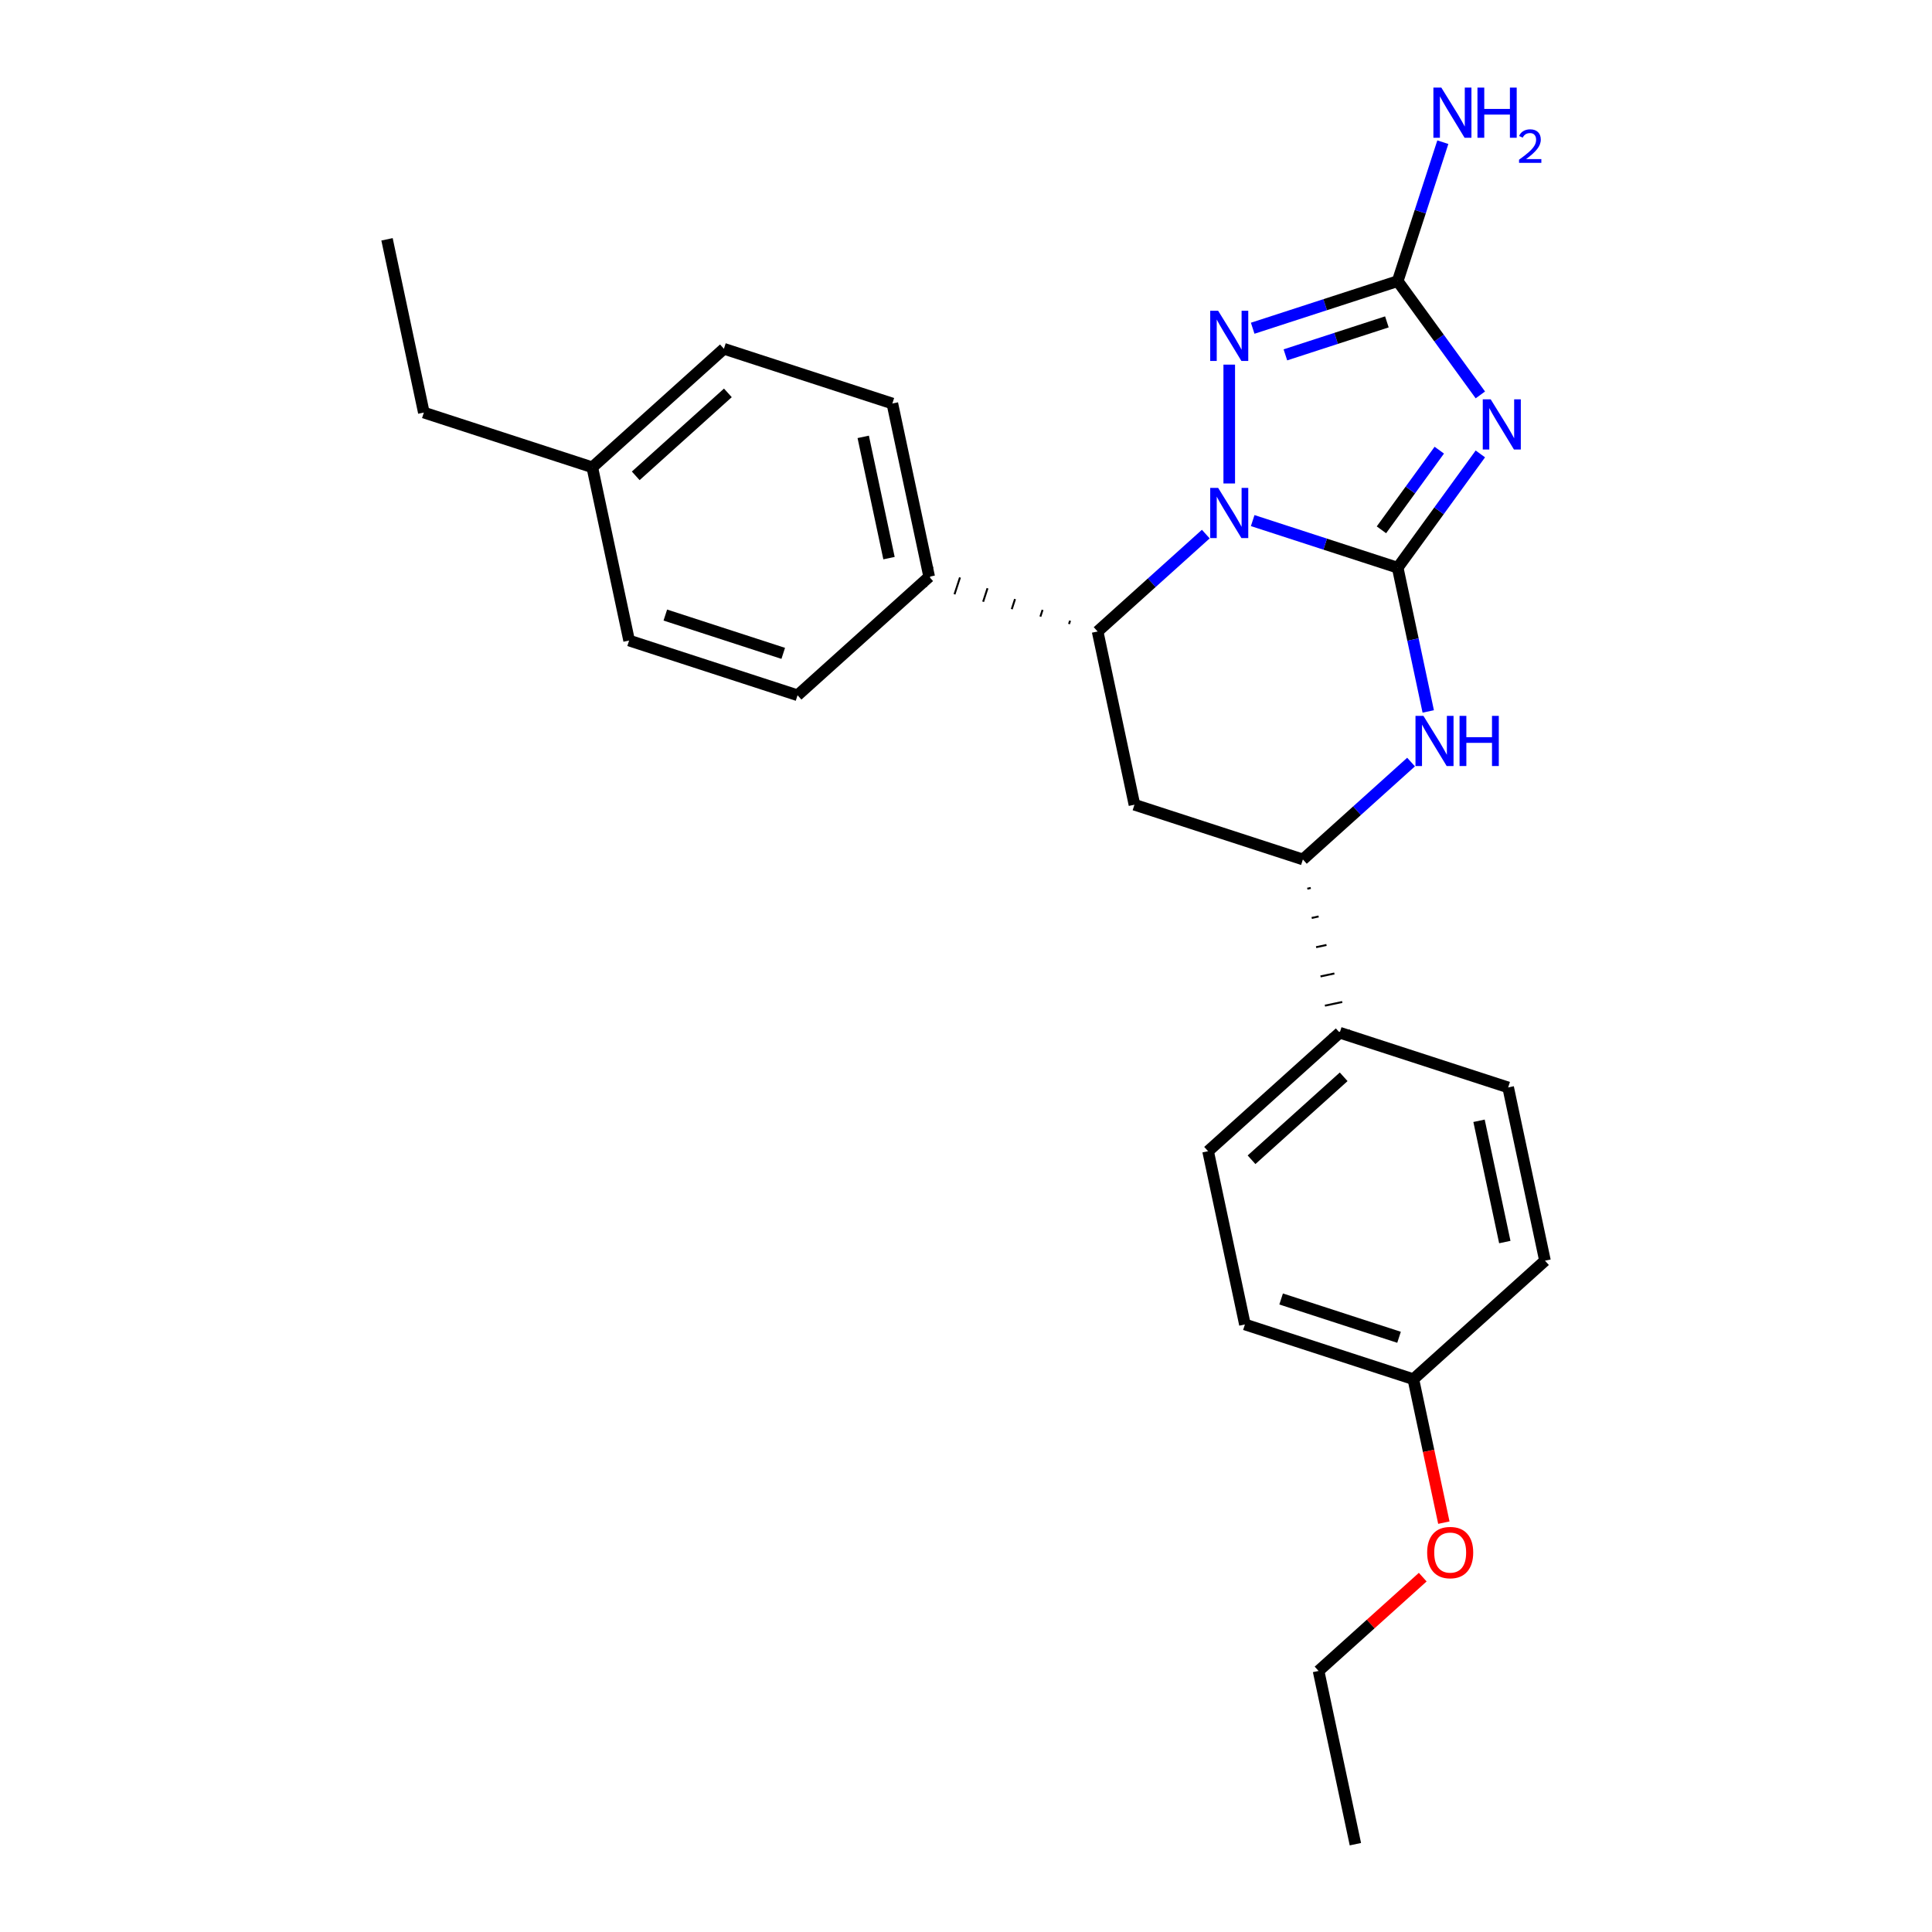 <?xml version='1.0' encoding='iso-8859-1'?>
<svg version='1.1' baseProfile='full'
              xmlns='http://www.w3.org/2000/svg'
                      xmlns:rdkit='http://www.rdkit.org/xml'
                      xmlns:xlink='http://www.w3.org/1999/xlink'
                  xml:space='preserve'
width='1000px' height='1000px' viewBox='0 0 1000 1000'>
<!-- END OF HEADER -->
<rect style='opacity:1.0;fill:#FFFFFF;stroke:none' width='1000' height='1000' x='0' y='0'> </rect>
<path class='bond-26' d='M 723.44,293.842 L 685.915,281.649' style='fill:none;fill-rule:evenodd;stroke:#000000;stroke-width:6px;stroke-linecap:butt;stroke-linejoin:miter;stroke-opacity:1' />
<path class='bond-26' d='M 685.915,281.649 L 648.391,269.457' style='fill:none;fill-rule:evenodd;stroke:#0000FF;stroke-width:6px;stroke-linecap:butt;stroke-linejoin:miter;stroke-opacity:1' />
<path class='bond-27' d='M 723.44,293.842 L 744.834,264.396' style='fill:none;fill-rule:evenodd;stroke:#000000;stroke-width:6px;stroke-linecap:butt;stroke-linejoin:miter;stroke-opacity:1' />
<path class='bond-27' d='M 744.834,264.396 L 766.228,234.949' style='fill:none;fill-rule:evenodd;stroke:#0000FF;stroke-width:6px;stroke-linecap:butt;stroke-linejoin:miter;stroke-opacity:1' />
<path class='bond-27' d='M 715.025,274.231 L 730.001,253.619' style='fill:none;fill-rule:evenodd;stroke:#000000;stroke-width:6px;stroke-linecap:butt;stroke-linejoin:miter;stroke-opacity:1' />
<path class='bond-27' d='M 730.001,253.619 L 744.976,233.006' style='fill:none;fill-rule:evenodd;stroke:#0000FF;stroke-width:6px;stroke-linecap:butt;stroke-linejoin:miter;stroke-opacity:1' />
<path class='bond-29' d='M 723.44,293.842 L 731.347,331.041' style='fill:none;fill-rule:evenodd;stroke:#000000;stroke-width:6px;stroke-linecap:butt;stroke-linejoin:miter;stroke-opacity:1' />
<path class='bond-29' d='M 731.347,331.041 L 739.253,368.239' style='fill:none;fill-rule:evenodd;stroke:#0000FF;stroke-width:6px;stroke-linecap:butt;stroke-linejoin:miter;stroke-opacity:1' />
<path class='bond-19' d='M 624.116,276.442 L 596.121,301.648' style='fill:none;fill-rule:evenodd;stroke:#0000FF;stroke-width:6px;stroke-linecap:butt;stroke-linejoin:miter;stroke-opacity:1' />
<path class='bond-19' d='M 596.121,301.648 L 568.127,326.855' style='fill:none;fill-rule:evenodd;stroke:#000000;stroke-width:6px;stroke-linecap:butt;stroke-linejoin:miter;stroke-opacity:1' />
<path class='bond-28' d='M 636.253,250.241 L 636.253,188.731' style='fill:none;fill-rule:evenodd;stroke:#0000FF;stroke-width:6px;stroke-linecap:butt;stroke-linejoin:miter;stroke-opacity:1' />
<path class='bond-18' d='M 766.228,204.404 L 744.834,174.958' style='fill:none;fill-rule:evenodd;stroke:#0000FF;stroke-width:6px;stroke-linecap:butt;stroke-linejoin:miter;stroke-opacity:1' />
<path class='bond-18' d='M 744.834,174.958 L 723.44,145.511' style='fill:none;fill-rule:evenodd;stroke:#000000;stroke-width:6px;stroke-linecap:butt;stroke-linejoin:miter;stroke-opacity:1' />
<path class='bond-24' d='M 648.391,169.896 L 685.915,157.704' style='fill:none;fill-rule:evenodd;stroke:#0000FF;stroke-width:6px;stroke-linecap:butt;stroke-linejoin:miter;stroke-opacity:1' />
<path class='bond-24' d='M 685.915,157.704 L 723.44,145.511' style='fill:none;fill-rule:evenodd;stroke:#000000;stroke-width:6px;stroke-linecap:butt;stroke-linejoin:miter;stroke-opacity:1' />
<path class='bond-24' d='M 665.314,183.676 L 691.581,175.141' style='fill:none;fill-rule:evenodd;stroke:#0000FF;stroke-width:6px;stroke-linecap:butt;stroke-linejoin:miter;stroke-opacity:1' />
<path class='bond-24' d='M 691.581,175.141 L 717.848,166.606' style='fill:none;fill-rule:evenodd;stroke:#000000;stroke-width:6px;stroke-linecap:butt;stroke-linejoin:miter;stroke-opacity:1' />
<path class='bond-0' d='M 723.44,145.511 L 735.123,109.554' style='fill:none;fill-rule:evenodd;stroke:#000000;stroke-width:6px;stroke-linecap:butt;stroke-linejoin:miter;stroke-opacity:1' />
<path class='bond-0' d='M 735.123,109.554 L 746.806,73.597' style='fill:none;fill-rule:evenodd;stroke:#0000FF;stroke-width:6px;stroke-linecap:butt;stroke-linejoin:miter;stroke-opacity:1' />
<path class='bond-21' d='M 730.362,394.441 L 702.368,419.647' style='fill:none;fill-rule:evenodd;stroke:#0000FF;stroke-width:6px;stroke-linecap:butt;stroke-linejoin:miter;stroke-opacity:1' />
<path class='bond-21' d='M 702.368,419.647 L 674.373,444.854' style='fill:none;fill-rule:evenodd;stroke:#000000;stroke-width:6px;stroke-linecap:butt;stroke-linejoin:miter;stroke-opacity:1' />
<path class='bond-22' d='M 553.879,321.261 L 553.312,323.005' style='fill:none;fill-rule:evenodd;stroke:#000000;stroke-width:1.0px;stroke-linecap:butt;stroke-linejoin:miter;stroke-opacity:1' />
<path class='bond-22' d='M 539.631,315.668 L 538.498,319.156' style='fill:none;fill-rule:evenodd;stroke:#000000;stroke-width:1.0px;stroke-linecap:butt;stroke-linejoin:miter;stroke-opacity:1' />
<path class='bond-22' d='M 525.383,310.075 L 523.683,315.306' style='fill:none;fill-rule:evenodd;stroke:#000000;stroke-width:1.0px;stroke-linecap:butt;stroke-linejoin:miter;stroke-opacity:1' />
<path class='bond-22' d='M 511.135,304.482 L 508.869,311.456' style='fill:none;fill-rule:evenodd;stroke:#000000;stroke-width:1.0px;stroke-linecap:butt;stroke-linejoin:miter;stroke-opacity:1' />
<path class='bond-22' d='M 496.888,298.888 L 494.055,307.607' style='fill:none;fill-rule:evenodd;stroke:#000000;stroke-width:1.0px;stroke-linecap:butt;stroke-linejoin:miter;stroke-opacity:1' />
<path class='bond-22' d='M 482.64,293.295 L 479.24,303.757' style='fill:none;fill-rule:evenodd;stroke:#000000;stroke-width:1.0px;stroke-linecap:butt;stroke-linejoin:miter;stroke-opacity:1' />
<path class='bond-25' d='M 568.127,326.855 L 587.187,416.525' style='fill:none;fill-rule:evenodd;stroke:#000000;stroke-width:6px;stroke-linecap:butt;stroke-linejoin:miter;stroke-opacity:1' />
<path class='bond-20' d='M 587.187,416.525 L 674.373,444.854' style='fill:none;fill-rule:evenodd;stroke:#000000;stroke-width:6px;stroke-linecap:butt;stroke-linejoin:miter;stroke-opacity:1' />
<path class='bond-23' d='M 676.653,459.989 L 678.446,459.608' style='fill:none;fill-rule:evenodd;stroke:#000000;stroke-width:1.0px;stroke-linecap:butt;stroke-linejoin:miter;stroke-opacity:1' />
<path class='bond-23' d='M 678.933,475.125 L 682.52,474.362' style='fill:none;fill-rule:evenodd;stroke:#000000;stroke-width:1.0px;stroke-linecap:butt;stroke-linejoin:miter;stroke-opacity:1' />
<path class='bond-23' d='M 681.213,490.26 L 686.593,489.117' style='fill:none;fill-rule:evenodd;stroke:#000000;stroke-width:1.0px;stroke-linecap:butt;stroke-linejoin:miter;stroke-opacity:1' />
<path class='bond-23' d='M 683.493,505.396 L 690.667,503.871' style='fill:none;fill-rule:evenodd;stroke:#000000;stroke-width:1.0px;stroke-linecap:butt;stroke-linejoin:miter;stroke-opacity:1' />
<path class='bond-23' d='M 685.773,520.532 L 694.74,518.626' style='fill:none;fill-rule:evenodd;stroke:#000000;stroke-width:1.0px;stroke-linecap:butt;stroke-linejoin:miter;stroke-opacity:1' />
<path class='bond-23' d='M 688.053,535.667 L 698.813,533.38' style='fill:none;fill-rule:evenodd;stroke:#000000;stroke-width:1.0px;stroke-linecap:butt;stroke-linejoin:miter;stroke-opacity:1' />
<path class='bond-1' d='M 480.94,298.526 L 461.88,208.856' style='fill:none;fill-rule:evenodd;stroke:#000000;stroke-width:6px;stroke-linecap:butt;stroke-linejoin:miter;stroke-opacity:1' />
<path class='bond-1' d='M 460.147,288.888 L 446.805,226.119' style='fill:none;fill-rule:evenodd;stroke:#000000;stroke-width:6px;stroke-linecap:butt;stroke-linejoin:miter;stroke-opacity:1' />
<path class='bond-2' d='M 480.94,298.526 L 412.813,359.868' style='fill:none;fill-rule:evenodd;stroke:#000000;stroke-width:6px;stroke-linecap:butt;stroke-linejoin:miter;stroke-opacity:1' />
<path class='bond-3' d='M 693.433,534.524 L 625.307,595.865' style='fill:none;fill-rule:evenodd;stroke:#000000;stroke-width:6px;stroke-linecap:butt;stroke-linejoin:miter;stroke-opacity:1' />
<path class='bond-3' d='M 695.482,557.35 L 647.794,600.289' style='fill:none;fill-rule:evenodd;stroke:#000000;stroke-width:6px;stroke-linecap:butt;stroke-linejoin:miter;stroke-opacity:1' />
<path class='bond-4' d='M 693.433,534.524 L 780.62,562.852' style='fill:none;fill-rule:evenodd;stroke:#000000;stroke-width:6px;stroke-linecap:butt;stroke-linejoin:miter;stroke-opacity:1' />
<path class='bond-9' d='M 461.88,208.856 L 374.693,180.527' style='fill:none;fill-rule:evenodd;stroke:#000000;stroke-width:6px;stroke-linecap:butt;stroke-linejoin:miter;stroke-opacity:1' />
<path class='bond-8' d='M 412.813,359.868 L 325.627,331.539' style='fill:none;fill-rule:evenodd;stroke:#000000;stroke-width:6px;stroke-linecap:butt;stroke-linejoin:miter;stroke-opacity:1' />
<path class='bond-8' d='M 405.401,338.181 L 344.371,318.351' style='fill:none;fill-rule:evenodd;stroke:#000000;stroke-width:6px;stroke-linecap:butt;stroke-linejoin:miter;stroke-opacity:1' />
<path class='bond-7' d='M 625.307,595.865 L 644.366,685.535' style='fill:none;fill-rule:evenodd;stroke:#000000;stroke-width:6px;stroke-linecap:butt;stroke-linejoin:miter;stroke-opacity:1' />
<path class='bond-6' d='M 780.62,562.852 L 799.68,652.522' style='fill:none;fill-rule:evenodd;stroke:#000000;stroke-width:6px;stroke-linecap:butt;stroke-linejoin:miter;stroke-opacity:1' />
<path class='bond-6' d='M 765.545,580.115 L 778.887,642.884' style='fill:none;fill-rule:evenodd;stroke:#000000;stroke-width:6px;stroke-linecap:butt;stroke-linejoin:miter;stroke-opacity:1' />
<path class='bond-5' d='M 731.553,713.864 L 799.68,652.522' style='fill:none;fill-rule:evenodd;stroke:#000000;stroke-width:6px;stroke-linecap:butt;stroke-linejoin:miter;stroke-opacity:1' />
<path class='bond-11' d='M 731.553,713.864 L 739.444,750.989' style='fill:none;fill-rule:evenodd;stroke:#000000;stroke-width:6px;stroke-linecap:butt;stroke-linejoin:miter;stroke-opacity:1' />
<path class='bond-11' d='M 739.444,750.989 L 747.335,788.114' style='fill:none;fill-rule:evenodd;stroke:#FF0000;stroke-width:6px;stroke-linecap:butt;stroke-linejoin:miter;stroke-opacity:1' />
<path class='bond-16' d='M 731.553,713.864 L 644.366,685.535' style='fill:none;fill-rule:evenodd;stroke:#000000;stroke-width:6px;stroke-linecap:butt;stroke-linejoin:miter;stroke-opacity:1' />
<path class='bond-16' d='M 724.141,692.177 L 663.11,672.347' style='fill:none;fill-rule:evenodd;stroke:#000000;stroke-width:6px;stroke-linecap:butt;stroke-linejoin:miter;stroke-opacity:1' />
<path class='bond-10' d='M 325.627,331.539 L 306.567,241.869' style='fill:none;fill-rule:evenodd;stroke:#000000;stroke-width:6px;stroke-linecap:butt;stroke-linejoin:miter;stroke-opacity:1' />
<path class='bond-17' d='M 374.693,180.527 L 306.567,241.869' style='fill:none;fill-rule:evenodd;stroke:#000000;stroke-width:6px;stroke-linecap:butt;stroke-linejoin:miter;stroke-opacity:1' />
<path class='bond-17' d='M 376.743,203.354 L 329.054,246.293' style='fill:none;fill-rule:evenodd;stroke:#000000;stroke-width:6px;stroke-linecap:butt;stroke-linejoin:miter;stroke-opacity:1' />
<path class='bond-12' d='M 306.567,241.869 L 219.38,213.54' style='fill:none;fill-rule:evenodd;stroke:#000000;stroke-width:6px;stroke-linecap:butt;stroke-linejoin:miter;stroke-opacity:1' />
<path class='bond-13' d='M 736.404,816.328 L 709.445,840.602' style='fill:none;fill-rule:evenodd;stroke:#FF0000;stroke-width:6px;stroke-linecap:butt;stroke-linejoin:miter;stroke-opacity:1' />
<path class='bond-13' d='M 709.445,840.602 L 682.486,864.875' style='fill:none;fill-rule:evenodd;stroke:#000000;stroke-width:6px;stroke-linecap:butt;stroke-linejoin:miter;stroke-opacity:1' />
<path class='bond-14' d='M 219.38,213.54 L 200.32,123.87' style='fill:none;fill-rule:evenodd;stroke:#000000;stroke-width:6px;stroke-linecap:butt;stroke-linejoin:miter;stroke-opacity:1' />
<path class='bond-15' d='M 682.486,864.875 L 701.546,954.545' style='fill:none;fill-rule:evenodd;stroke:#000000;stroke-width:6px;stroke-linecap:butt;stroke-linejoin:miter;stroke-opacity:1' />
<path  class='atom-1' d='M 630.514 252.532
L 639.022 266.283
Q 639.865 267.64, 641.222 270.097
Q 642.579 272.554, 642.652 272.701
L 642.652 252.532
L 646.099 252.532
L 646.099 278.494
L 642.542 278.494
L 633.411 263.46
Q 632.348 261.7, 631.211 259.683
Q 630.111 257.666, 629.781 257.043
L 629.781 278.494
L 626.407 278.494
L 626.407 252.532
L 630.514 252.532
' fill='#0000FF'/>
<path  class='atom-2' d='M 771.585 206.696
L 780.093 220.447
Q 780.936 221.803, 782.293 224.26
Q 783.649 226.717, 783.723 226.864
L 783.723 206.696
L 787.17 206.696
L 787.17 232.658
L 783.613 232.658
L 774.482 217.623
Q 773.419 215.863, 772.282 213.846
Q 771.182 211.829, 770.852 211.206
L 770.852 232.658
L 767.478 232.658
L 767.478 206.696
L 771.585 206.696
' fill='#0000FF'/>
<path  class='atom-3' d='M 630.514 160.859
L 639.022 174.61
Q 639.865 175.967, 641.222 178.424
Q 642.579 180.88, 642.652 181.027
L 642.652 160.859
L 646.099 160.859
L 646.099 186.821
L 642.542 186.821
L 633.411 171.786
Q 632.348 170.026, 631.211 168.009
Q 630.111 165.993, 629.781 165.369
L 629.781 186.821
L 626.407 186.821
L 626.407 160.859
L 630.514 160.859
' fill='#0000FF'/>
<path  class='atom-5' d='M 736.761 370.531
L 745.268 384.282
Q 746.112 385.639, 747.468 388.096
Q 748.825 390.553, 748.899 390.699
L 748.899 370.531
L 752.345 370.531
L 752.345 396.493
L 748.789 396.493
L 739.658 381.459
Q 738.594 379.698, 737.458 377.682
Q 736.358 375.665, 736.028 375.041
L 736.028 396.493
L 732.654 396.493
L 732.654 370.531
L 736.761 370.531
' fill='#0000FF'/>
<path  class='atom-5' d='M 755.462 370.531
L 758.983 370.531
L 758.983 381.569
L 772.257 381.569
L 772.257 370.531
L 775.777 370.531
L 775.777 396.493
L 772.257 396.493
L 772.257 384.502
L 758.983 384.502
L 758.983 396.493
L 755.462 396.493
L 755.462 370.531
' fill='#0000FF'/>
<path  class='atom-11' d='M 746.03 45.344
L 754.537 59.095
Q 755.38 60.452, 756.737 62.908
Q 758.094 65.365, 758.167 65.512
L 758.167 45.344
L 761.614 45.344
L 761.614 71.306
L 758.057 71.306
L 748.927 56.271
Q 747.863 54.511, 746.726 52.494
Q 745.626 50.477, 745.296 49.854
L 745.296 71.306
L 741.923 71.306
L 741.923 45.344
L 746.03 45.344
' fill='#0000FF'/>
<path  class='atom-11' d='M 764.731 45.344
L 768.251 45.344
L 768.251 56.381
L 781.526 56.381
L 781.526 45.344
L 785.046 45.344
L 785.046 71.306
L 781.526 71.306
L 781.526 59.315
L 768.251 59.315
L 768.251 71.306
L 764.731 71.306
L 764.731 45.344
' fill='#0000FF'/>
<path  class='atom-11' d='M 786.304 70.395
Q 786.934 68.773, 788.434 67.878
Q 789.935 66.958, 792.016 66.958
Q 794.606 66.958, 796.058 68.362
Q 797.51 69.766, 797.51 72.258
Q 797.51 74.799, 795.622 77.171
Q 793.758 79.543, 789.886 82.35
L 797.8 82.35
L 797.8 84.287
L 786.256 84.287
L 786.256 82.665
Q 789.451 80.39, 791.338 78.696
Q 793.25 77.002, 794.17 75.477
Q 795.09 73.953, 795.09 72.379
Q 795.09 70.734, 794.267 69.814
Q 793.444 68.894, 792.016 68.894
Q 790.636 68.894, 789.717 69.451
Q 788.797 70.008, 788.144 71.242
L 786.304 70.395
' fill='#0000FF'/>
<path  class='atom-22' d='M 738.695 803.607
Q 738.695 797.373, 741.776 793.89
Q 744.856 790.406, 750.613 790.406
Q 756.37 790.406, 759.45 793.89
Q 762.531 797.373, 762.531 803.607
Q 762.531 809.914, 759.414 813.508
Q 756.297 817.065, 750.613 817.065
Q 744.893 817.065, 741.776 813.508
Q 738.695 809.951, 738.695 803.607
M 750.613 814.131
Q 754.573 814.131, 756.7 811.491
Q 758.864 808.814, 758.864 803.607
Q 758.864 798.51, 756.7 795.943
Q 754.573 793.34, 750.613 793.34
Q 746.653 793.34, 744.489 795.907
Q 742.362 798.474, 742.362 803.607
Q 742.362 808.851, 744.489 811.491
Q 746.653 814.131, 750.613 814.131
' fill='#FF0000'/>
</svg>
